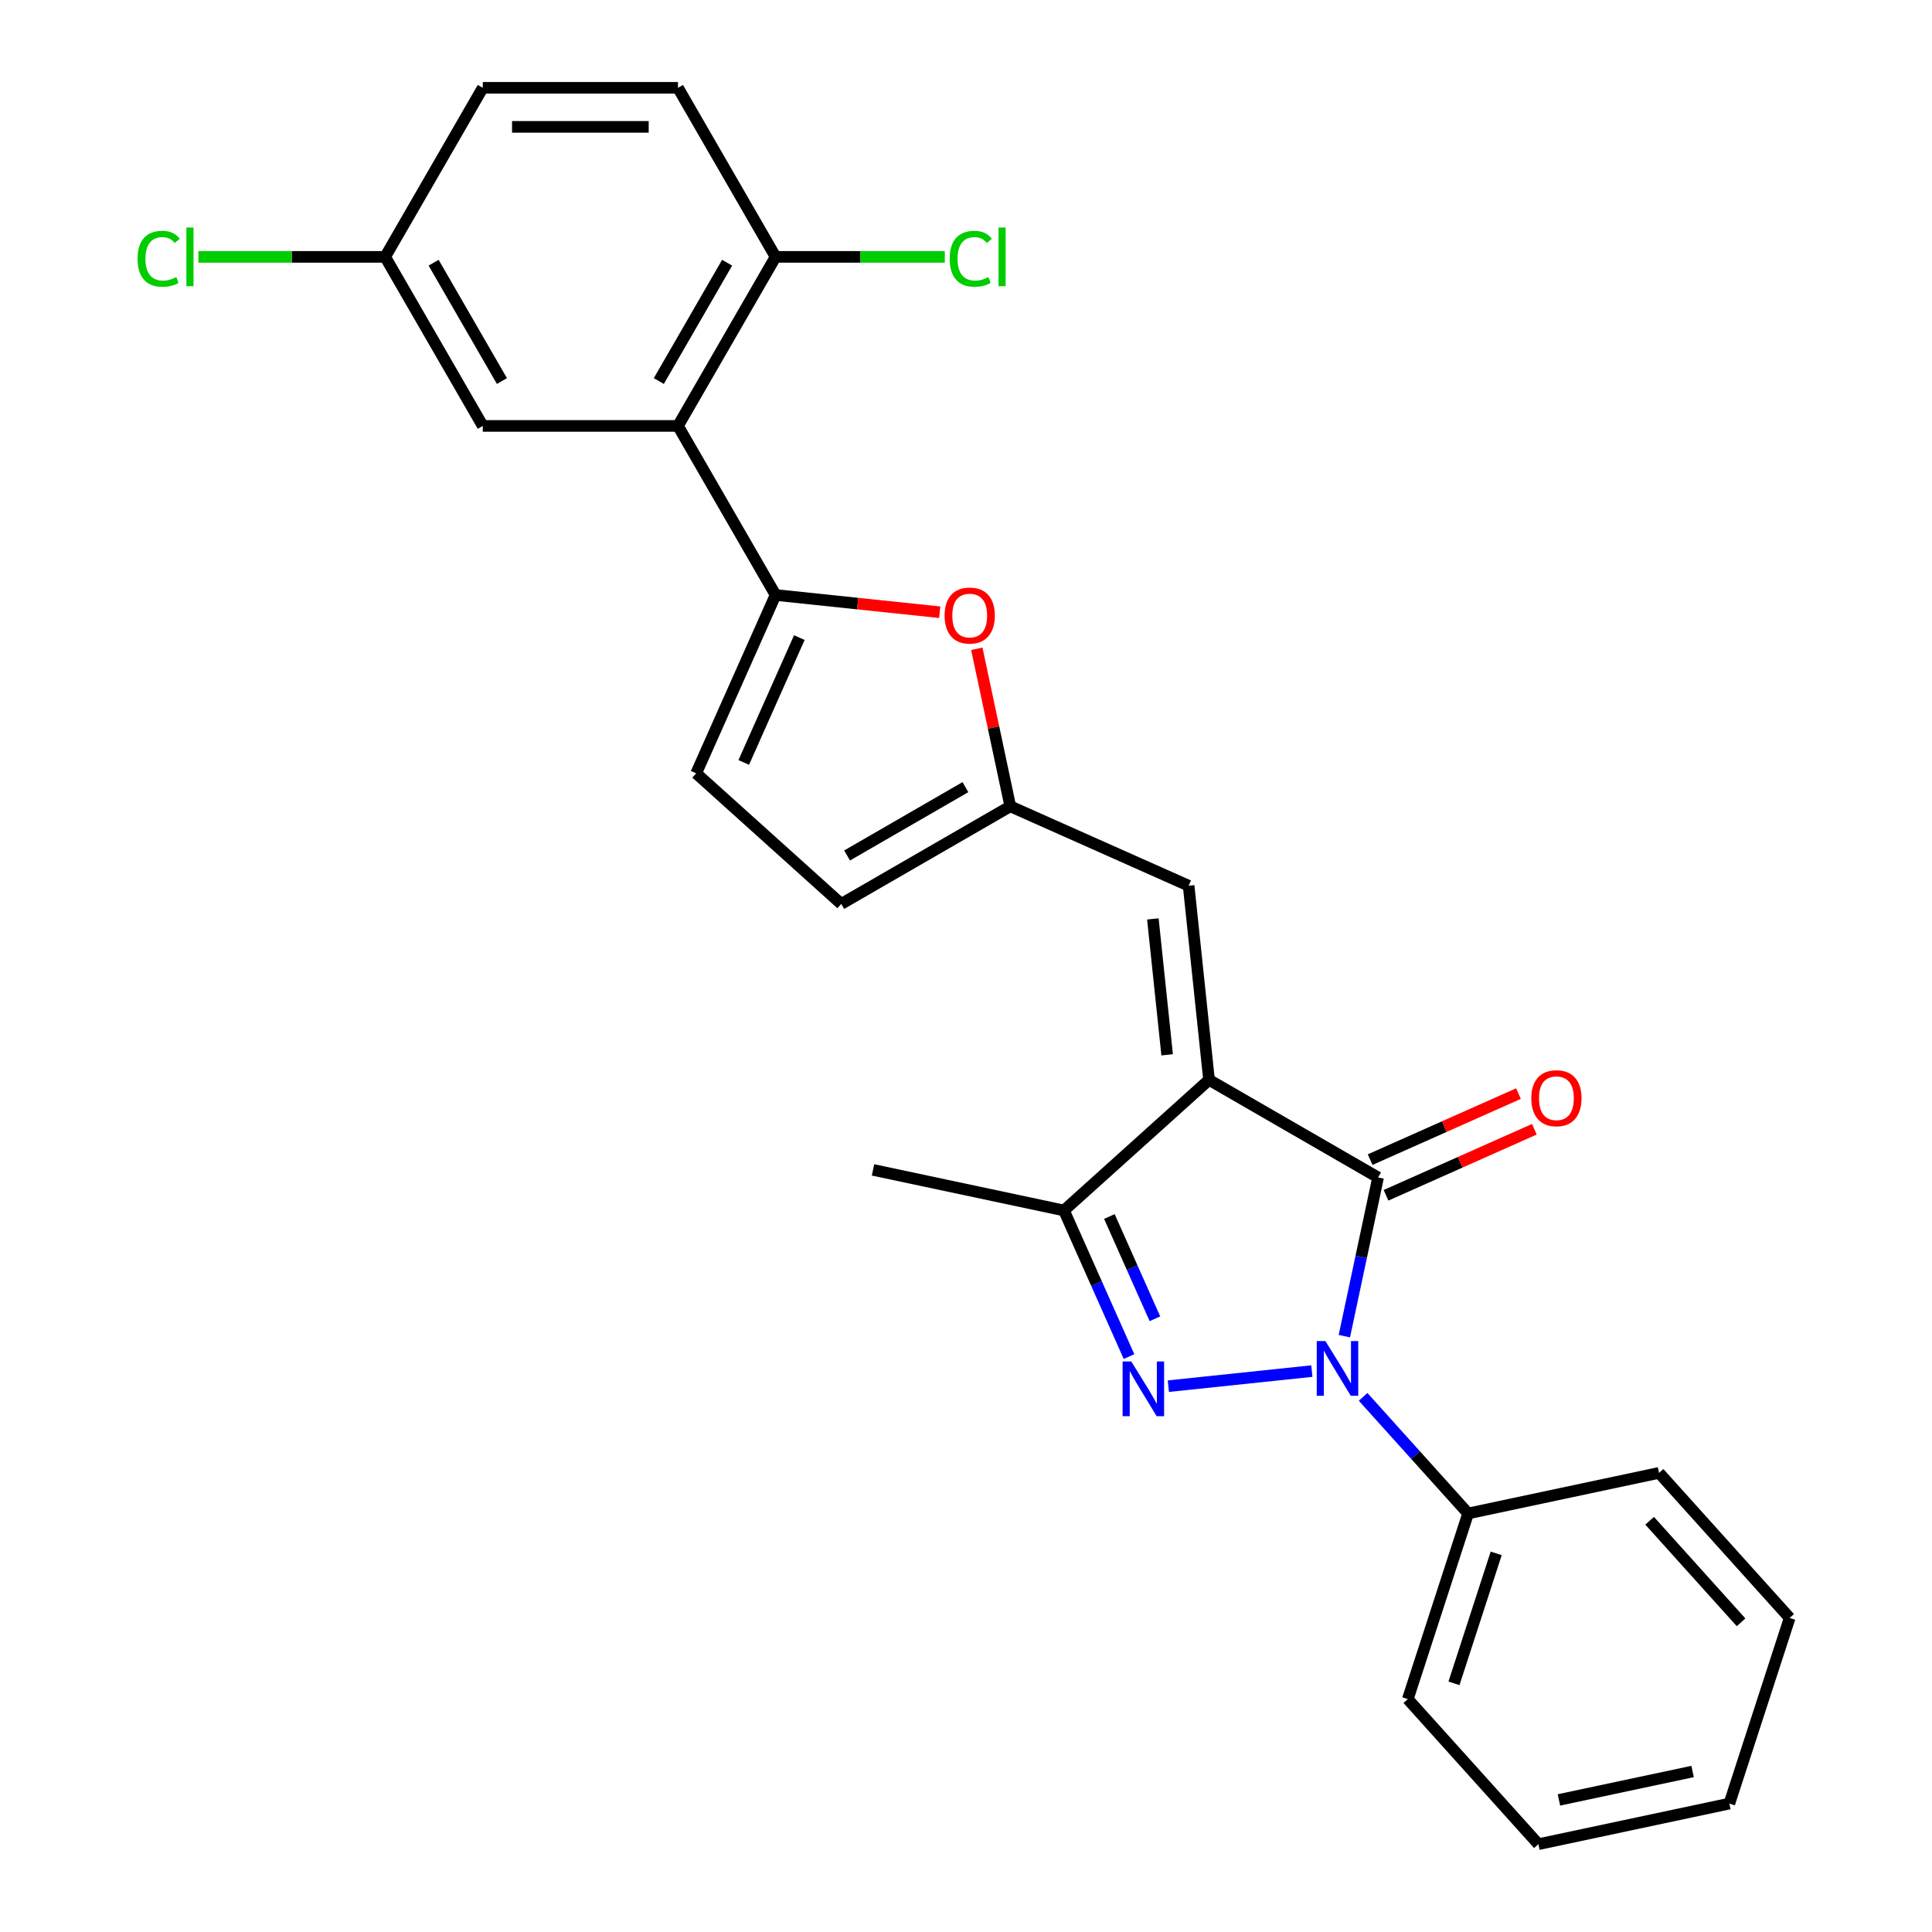 <?xml version='1.0' encoding='iso-8859-1'?>
<svg version='1.1' baseProfile='full'
              xmlns='http://www.w3.org/2000/svg'
                      xmlns:rdkit='http://www.rdkit.org/xml'
                      xmlns:xlink='http://www.w3.org/1999/xlink'
                  xml:space='preserve'
width='1000px' height='1000px' viewBox='0 0 1000 1000'>
<!-- END OF HEADER -->
<rect style='opacity:1.0;fill:#FFFFFF;stroke:none' width='1000' height='1000' x='0' y='0'> </rect>
<path class='bond-1' d='M 625.792,558.931 L 713.294,609.45' style='fill:none;fill-rule:evenodd;stroke:#000000;stroke-width:6px;stroke-linecap:butt;stroke-linejoin:miter;stroke-opacity:1' />
<path class='bond-3' d='M 625.792,558.931 L 550.706,626.539' style='fill:none;fill-rule:evenodd;stroke:#000000;stroke-width:6px;stroke-linecap:butt;stroke-linejoin:miter;stroke-opacity:1' />
<path class='bond-6' d='M 625.792,558.931 L 615.231,458.447' style='fill:none;fill-rule:evenodd;stroke:#000000;stroke-width:6px;stroke-linecap:butt;stroke-linejoin:miter;stroke-opacity:1' />
<path class='bond-6' d='M 604.111,545.971 L 596.718,475.632' style='fill:none;fill-rule:evenodd;stroke:#000000;stroke-width:6px;stroke-linecap:butt;stroke-linejoin:miter;stroke-opacity:1' />
<path class='bond-0' d='M 695.834,691.595 L 704.564,650.523' style='fill:none;fill-rule:evenodd;stroke:#0000FF;stroke-width:6px;stroke-linecap:butt;stroke-linejoin:miter;stroke-opacity:1' />
<path class='bond-0' d='M 704.564,650.523 L 713.294,609.45' style='fill:none;fill-rule:evenodd;stroke:#000000;stroke-width:6px;stroke-linecap:butt;stroke-linejoin:miter;stroke-opacity:1' />
<path class='bond-11' d='M 705.553,723.014 L 732.724,753.19' style='fill:none;fill-rule:evenodd;stroke:#0000FF;stroke-width:6px;stroke-linecap:butt;stroke-linejoin:miter;stroke-opacity:1' />
<path class='bond-11' d='M 732.724,753.19 L 759.895,783.367' style='fill:none;fill-rule:evenodd;stroke:#000000;stroke-width:6px;stroke-linecap:butt;stroke-linejoin:miter;stroke-opacity:1' />
<path class='bond-26' d='M 679.021,709.675 L 604.735,717.483' style='fill:none;fill-rule:evenodd;stroke:#0000FF;stroke-width:6px;stroke-linecap:butt;stroke-linejoin:miter;stroke-opacity:1' />
<path class='bond-12' d='M 717.403,618.681 L 755.792,601.589' style='fill:none;fill-rule:evenodd;stroke:#000000;stroke-width:6px;stroke-linecap:butt;stroke-linejoin:miter;stroke-opacity:1' />
<path class='bond-12' d='M 755.792,601.589 L 794.18,584.497' style='fill:none;fill-rule:evenodd;stroke:#FF0000;stroke-width:6px;stroke-linecap:butt;stroke-linejoin:miter;stroke-opacity:1' />
<path class='bond-12' d='M 709.184,600.22 L 747.573,583.128' style='fill:none;fill-rule:evenodd;stroke:#000000;stroke-width:6px;stroke-linecap:butt;stroke-linejoin:miter;stroke-opacity:1' />
<path class='bond-12' d='M 747.573,583.128 L 785.961,566.037' style='fill:none;fill-rule:evenodd;stroke:#FF0000;stroke-width:6px;stroke-linecap:butt;stroke-linejoin:miter;stroke-opacity:1' />
<path class='bond-2' d='M 584.373,702.156 L 567.54,664.348' style='fill:none;fill-rule:evenodd;stroke:#0000FF;stroke-width:6px;stroke-linecap:butt;stroke-linejoin:miter;stroke-opacity:1' />
<path class='bond-2' d='M 567.54,664.348 L 550.706,626.539' style='fill:none;fill-rule:evenodd;stroke:#000000;stroke-width:6px;stroke-linecap:butt;stroke-linejoin:miter;stroke-opacity:1' />
<path class='bond-2' d='M 597.784,682.594 L 586,656.128' style='fill:none;fill-rule:evenodd;stroke:#0000FF;stroke-width:6px;stroke-linecap:butt;stroke-linejoin:miter;stroke-opacity:1' />
<path class='bond-2' d='M 586,656.128 L 574.217,629.662' style='fill:none;fill-rule:evenodd;stroke:#000000;stroke-width:6px;stroke-linecap:butt;stroke-linejoin:miter;stroke-opacity:1' />
<path class='bond-20' d='M 550.706,626.539 L 451.876,605.532' style='fill:none;fill-rule:evenodd;stroke:#000000;stroke-width:6px;stroke-linecap:butt;stroke-linejoin:miter;stroke-opacity:1' />
<path class='bond-4' d='M 401.436,307.959 L 443.916,312.424' style='fill:none;fill-rule:evenodd;stroke:#000000;stroke-width:6px;stroke-linecap:butt;stroke-linejoin:miter;stroke-opacity:1' />
<path class='bond-4' d='M 443.916,312.424 L 486.395,316.889' style='fill:none;fill-rule:evenodd;stroke:#FF0000;stroke-width:6px;stroke-linecap:butt;stroke-linejoin:miter;stroke-opacity:1' />
<path class='bond-5' d='M 401.436,307.959 L 350.917,220.458' style='fill:none;fill-rule:evenodd;stroke:#000000;stroke-width:6px;stroke-linecap:butt;stroke-linejoin:miter;stroke-opacity:1' />
<path class='bond-27' d='M 401.436,307.959 L 360.341,400.262' style='fill:none;fill-rule:evenodd;stroke:#000000;stroke-width:6px;stroke-linecap:butt;stroke-linejoin:miter;stroke-opacity:1' />
<path class='bond-27' d='M 413.733,330.024 L 384.965,394.636' style='fill:none;fill-rule:evenodd;stroke:#000000;stroke-width:6px;stroke-linecap:butt;stroke-linejoin:miter;stroke-opacity:1' />
<path class='bond-13' d='M 350.917,220.458 L 401.436,132.956' style='fill:none;fill-rule:evenodd;stroke:#000000;stroke-width:6px;stroke-linecap:butt;stroke-linejoin:miter;stroke-opacity:1' />
<path class='bond-13' d='M 340.995,197.229 L 376.358,135.978' style='fill:none;fill-rule:evenodd;stroke:#000000;stroke-width:6px;stroke-linecap:butt;stroke-linejoin:miter;stroke-opacity:1' />
<path class='bond-14' d='M 350.917,220.458 L 249.879,220.458' style='fill:none;fill-rule:evenodd;stroke:#000000;stroke-width:6px;stroke-linecap:butt;stroke-linejoin:miter;stroke-opacity:1' />
<path class='bond-8' d='M 615.231,458.447 L 522.928,417.351' style='fill:none;fill-rule:evenodd;stroke:#000000;stroke-width:6px;stroke-linecap:butt;stroke-linejoin:miter;stroke-opacity:1' />
<path class='bond-7' d='M 505.595,335.807 L 514.262,376.579' style='fill:none;fill-rule:evenodd;stroke:#FF0000;stroke-width:6px;stroke-linecap:butt;stroke-linejoin:miter;stroke-opacity:1' />
<path class='bond-7' d='M 514.262,376.579 L 522.928,417.351' style='fill:none;fill-rule:evenodd;stroke:#000000;stroke-width:6px;stroke-linecap:butt;stroke-linejoin:miter;stroke-opacity:1' />
<path class='bond-10' d='M 522.928,417.351 L 435.426,467.87' style='fill:none;fill-rule:evenodd;stroke:#000000;stroke-width:6px;stroke-linecap:butt;stroke-linejoin:miter;stroke-opacity:1' />
<path class='bond-10' d='M 499.699,407.428 L 438.448,442.792' style='fill:none;fill-rule:evenodd;stroke:#000000;stroke-width:6px;stroke-linecap:butt;stroke-linejoin:miter;stroke-opacity:1' />
<path class='bond-9' d='M 360.341,400.262 L 435.426,467.87' style='fill:none;fill-rule:evenodd;stroke:#000000;stroke-width:6px;stroke-linecap:butt;stroke-linejoin:miter;stroke-opacity:1' />
<path class='bond-21' d='M 759.895,783.367 L 728.672,879.46' style='fill:none;fill-rule:evenodd;stroke:#000000;stroke-width:6px;stroke-linecap:butt;stroke-linejoin:miter;stroke-opacity:1' />
<path class='bond-21' d='M 774.43,804.025 L 752.574,871.29' style='fill:none;fill-rule:evenodd;stroke:#000000;stroke-width:6px;stroke-linecap:butt;stroke-linejoin:miter;stroke-opacity:1' />
<path class='bond-22' d='M 759.895,783.367 L 858.725,762.36' style='fill:none;fill-rule:evenodd;stroke:#000000;stroke-width:6px;stroke-linecap:butt;stroke-linejoin:miter;stroke-opacity:1' />
<path class='bond-15' d='M 401.436,132.956 L 350.917,45.455' style='fill:none;fill-rule:evenodd;stroke:#000000;stroke-width:6px;stroke-linecap:butt;stroke-linejoin:miter;stroke-opacity:1' />
<path class='bond-17' d='M 401.436,132.956 L 445.233,132.956' style='fill:none;fill-rule:evenodd;stroke:#000000;stroke-width:6px;stroke-linecap:butt;stroke-linejoin:miter;stroke-opacity:1' />
<path class='bond-17' d='M 445.233,132.956 L 489.029,132.956' style='fill:none;fill-rule:evenodd;stroke:#00CC00;stroke-width:6px;stroke-linecap:butt;stroke-linejoin:miter;stroke-opacity:1' />
<path class='bond-16' d='M 249.879,220.458 L 199.36,132.956' style='fill:none;fill-rule:evenodd;stroke:#000000;stroke-width:6px;stroke-linecap:butt;stroke-linejoin:miter;stroke-opacity:1' />
<path class='bond-16' d='M 259.802,197.229 L 224.438,135.978' style='fill:none;fill-rule:evenodd;stroke:#000000;stroke-width:6px;stroke-linecap:butt;stroke-linejoin:miter;stroke-opacity:1' />
<path class='bond-29' d='M 350.917,45.455 L 249.879,45.455' style='fill:none;fill-rule:evenodd;stroke:#000000;stroke-width:6px;stroke-linecap:butt;stroke-linejoin:miter;stroke-opacity:1' />
<path class='bond-29' d='M 335.762,65.662 L 265.035,65.662' style='fill:none;fill-rule:evenodd;stroke:#000000;stroke-width:6px;stroke-linecap:butt;stroke-linejoin:miter;stroke-opacity:1' />
<path class='bond-18' d='M 199.36,132.956 L 249.879,45.455' style='fill:none;fill-rule:evenodd;stroke:#000000;stroke-width:6px;stroke-linecap:butt;stroke-linejoin:miter;stroke-opacity:1' />
<path class='bond-19' d='M 199.36,132.956 L 151.024,132.956' style='fill:none;fill-rule:evenodd;stroke:#000000;stroke-width:6px;stroke-linecap:butt;stroke-linejoin:miter;stroke-opacity:1' />
<path class='bond-19' d='M 151.024,132.956 L 102.688,132.956' style='fill:none;fill-rule:evenodd;stroke:#00CC00;stroke-width:6px;stroke-linecap:butt;stroke-linejoin:miter;stroke-opacity:1' />
<path class='bond-23' d='M 728.672,879.46 L 796.28,954.545' style='fill:none;fill-rule:evenodd;stroke:#000000;stroke-width:6px;stroke-linecap:butt;stroke-linejoin:miter;stroke-opacity:1' />
<path class='bond-24' d='M 858.725,762.36 L 926.332,837.445' style='fill:none;fill-rule:evenodd;stroke:#000000;stroke-width:6px;stroke-linecap:butt;stroke-linejoin:miter;stroke-opacity:1' />
<path class='bond-24' d='M 853.849,787.144 L 901.174,839.704' style='fill:none;fill-rule:evenodd;stroke:#000000;stroke-width:6px;stroke-linecap:butt;stroke-linejoin:miter;stroke-opacity:1' />
<path class='bond-28' d='M 796.28,954.545 L 895.11,933.538' style='fill:none;fill-rule:evenodd;stroke:#000000;stroke-width:6px;stroke-linecap:butt;stroke-linejoin:miter;stroke-opacity:1' />
<path class='bond-28' d='M 806.903,931.628 L 876.084,916.923' style='fill:none;fill-rule:evenodd;stroke:#000000;stroke-width:6px;stroke-linecap:butt;stroke-linejoin:miter;stroke-opacity:1' />
<path class='bond-25' d='M 926.332,837.445 L 895.11,933.538' style='fill:none;fill-rule:evenodd;stroke:#000000;stroke-width:6px;stroke-linecap:butt;stroke-linejoin:miter;stroke-opacity:1' />
<path  class='atom-1' d='M 686.027 694.121
L 695.307 709.121
Q 696.227 710.601, 697.707 713.281
Q 699.187 715.961, 699.267 716.121
L 699.267 694.121
L 703.027 694.121
L 703.027 722.441
L 699.147 722.441
L 689.187 706.041
Q 688.027 704.121, 686.787 701.921
Q 685.587 699.721, 685.227 699.041
L 685.227 722.441
L 681.547 722.441
L 681.547 694.121
L 686.027 694.121
' fill='#0000FF'/>
<path  class='atom-3' d='M 585.542 704.682
L 594.822 719.682
Q 595.742 721.162, 597.222 723.842
Q 598.702 726.522, 598.782 726.682
L 598.782 704.682
L 602.542 704.682
L 602.542 733.002
L 598.662 733.002
L 588.702 716.602
Q 587.542 714.682, 586.302 712.482
Q 585.102 710.282, 584.742 709.602
L 584.742 733.002
L 581.062 733.002
L 581.062 704.682
L 585.542 704.682
' fill='#0000FF'/>
<path  class='atom-8' d='M 488.921 318.601
Q 488.921 311.801, 492.281 308.001
Q 495.641 304.201, 501.921 304.201
Q 508.201 304.201, 511.561 308.001
Q 514.921 311.801, 514.921 318.601
Q 514.921 325.481, 511.521 329.401
Q 508.121 333.281, 501.921 333.281
Q 495.681 333.281, 492.281 329.401
Q 488.921 325.521, 488.921 318.601
M 501.921 330.081
Q 506.241 330.081, 508.561 327.201
Q 510.921 324.281, 510.921 318.601
Q 510.921 313.041, 508.561 310.241
Q 506.241 307.401, 501.921 307.401
Q 497.601 307.401, 495.241 310.201
Q 492.921 313.001, 492.921 318.601
Q 492.921 324.321, 495.241 327.201
Q 497.601 330.081, 501.921 330.081
' fill='#FF0000'/>
<path  class='atom-13' d='M 792.597 568.434
Q 792.597 561.634, 795.957 557.834
Q 799.317 554.034, 805.597 554.034
Q 811.877 554.034, 815.237 557.834
Q 818.597 561.634, 818.597 568.434
Q 818.597 575.314, 815.197 579.234
Q 811.797 583.114, 805.597 583.114
Q 799.357 583.114, 795.957 579.234
Q 792.597 575.354, 792.597 568.434
M 805.597 579.914
Q 809.917 579.914, 812.237 577.034
Q 814.597 574.114, 814.597 568.434
Q 814.597 562.874, 812.237 560.074
Q 809.917 557.234, 805.597 557.234
Q 801.277 557.234, 798.917 560.034
Q 796.597 562.834, 796.597 568.434
Q 796.597 574.154, 798.917 577.034
Q 801.277 579.914, 805.597 579.914
' fill='#FF0000'/>
<path  class='atom-18' d='M 491.555 133.936
Q 491.555 126.896, 494.835 123.216
Q 498.155 119.496, 504.435 119.496
Q 510.275 119.496, 513.395 123.616
L 510.755 125.776
Q 508.475 122.776, 504.435 122.776
Q 500.155 122.776, 497.875 125.656
Q 495.635 128.496, 495.635 133.936
Q 495.635 139.536, 497.955 142.416
Q 500.315 145.296, 504.875 145.296
Q 507.995 145.296, 511.635 143.416
L 512.755 146.416
Q 511.275 147.376, 509.035 147.936
Q 506.795 148.496, 504.315 148.496
Q 498.155 148.496, 494.835 144.736
Q 491.555 140.976, 491.555 133.936
' fill='#00CC00'/>
<path  class='atom-18' d='M 516.835 117.776
L 520.515 117.776
L 520.515 148.136
L 516.835 148.136
L 516.835 117.776
' fill='#00CC00'/>
<path  class='atom-20' d='M 71.202 133.936
Q 71.202 126.896, 74.482 123.216
Q 77.802 119.496, 84.082 119.496
Q 89.922 119.496, 93.042 123.616
L 90.402 125.776
Q 88.122 122.776, 84.082 122.776
Q 79.802 122.776, 77.522 125.656
Q 75.282 128.496, 75.282 133.936
Q 75.282 139.536, 77.602 142.416
Q 79.962 145.296, 84.522 145.296
Q 87.642 145.296, 91.282 143.416
L 92.402 146.416
Q 90.922 147.376, 88.682 147.936
Q 86.442 148.496, 83.962 148.496
Q 77.802 148.496, 74.482 144.736
Q 71.202 140.976, 71.202 133.936
' fill='#00CC00'/>
<path  class='atom-20' d='M 96.482 117.776
L 100.162 117.776
L 100.162 148.136
L 96.482 148.136
L 96.482 117.776
' fill='#00CC00'/>
</svg>
